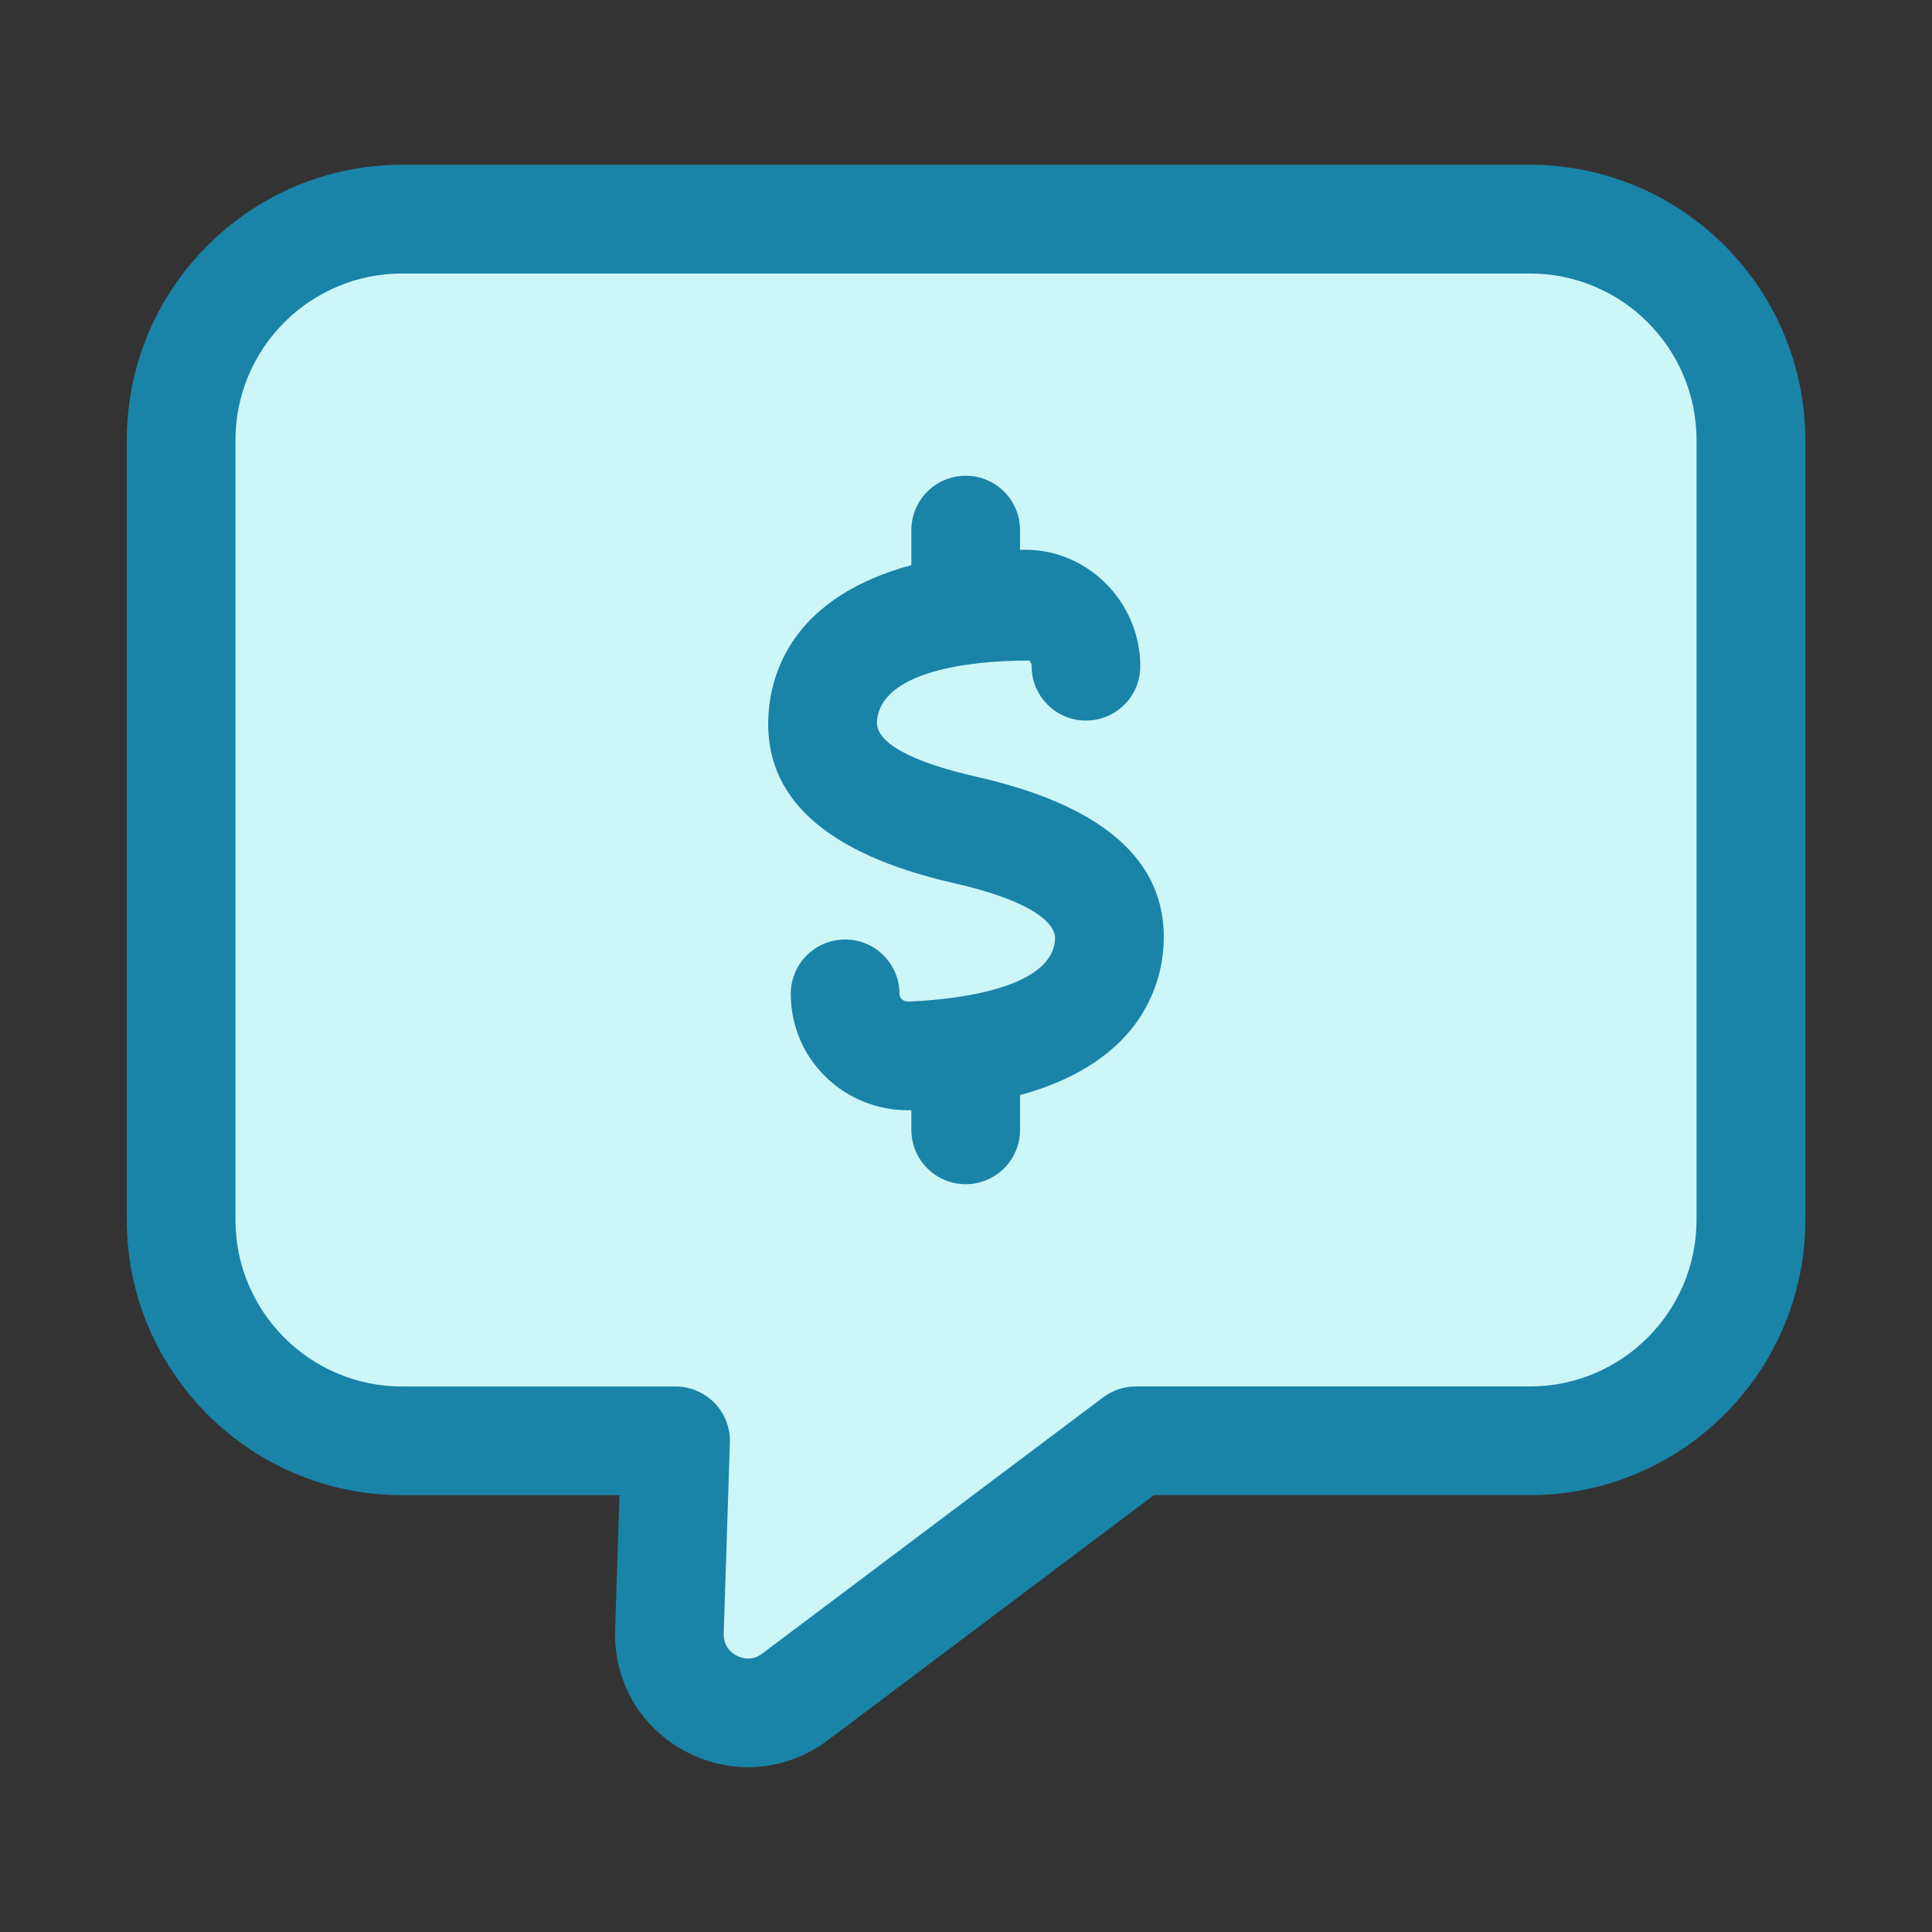 <?xml version="1.0" ?><svg xmlns="http://www.w3.org/2000/svg" xmlns:xlink="http://www.w3.org/1999/xlink" version="1.1" viewBox="0 0 32 32" style="enable-background:new 0 0 32 32;" xml:space="preserve"><rect x="0" y="0" width="32" height="32" fill="#333333" stroke="none"/><style type="text/css">
	.st0{display:none;}
	.st1{display:inline;}
	.st2{fill:#CDF6F9;}
	.st3{fill:#FFFFFF;}
	.st4{fill:#1A83A8;}
</style><g id="Layer_1" class="st0"/><g id="Layer_2"/><g id="Layer_3"/><g id="Layer_4"/><g id="Layer_5"/><g id="Layer_6"/><g id="Layer_7"/><g id="Layer_8"/><g id="Layer_9"/><g id="Layer_10"/><g id="Layer_11"/><g id="Layer_12"/><g id="Layer_13"/><g id="Layer_14"/><g id="Layer_15"/><g id="Layer_16"/><g id="Layer_17"/><g id="Layer_18"/><g id="Layer_19"/><g id="Layer_20"/><g id="Layer_21"/><g id="Layer_22"/><g id="Layer_23"/><g id="Layer_24"><path class="st2" d="M25.34,23.865h-6.529l-5.644,4.242c-0.872,0.656-2.115,0.01-2.08-1.081l0.101-3.161H6.66   c-2.021,0-3.66-1.638-3.66-3.66V7.289c0-2.021,1.638-3.66,3.66-3.66H25.34c2.021,0,3.66,1.638,3.66,3.66v12.916   C29,22.226,27.362,23.865,25.34,23.865z"/><path class="st4" d="M16.193,12.87c-1.115-0.253-1.691-0.572-1.667-0.922c0.056-0.827,1.527-1.007,2.499-1.007   c0.008,0,0.016,0,0.022,0c0.019,0.018,0.04,0.048,0.04,0.094c0,0.497,0.403,0.9,0.9,0.9s0.9-0.403,0.9-0.9   c0-0.521-0.216-1.027-0.591-1.39c-0.378-0.365-0.877-0.562-1.398-0.537c-0.001,0-0.002,0-0.003,0V8.78c0-0.497-0.403-0.9-0.9-0.9   s-0.9,0.403-0.9,0.9v0.58c-1.902,0.518-2.314,1.701-2.366,2.465c-0.093,1.374,0.938,2.316,3.064,2.801   c1.573,0.357,1.686,0.788,1.683,0.911c-0.024,0.896-1.873,1.031-2.439,1.052c-0.05-0.005-0.082-0.02-0.1-0.038   c-0.025-0.024-0.039-0.055-0.039-0.091c0-0.497-0.403-0.899-0.9-0.899s-0.9,0.403-0.9,0.9c0,0.527,0.208,1.02,0.588,1.385   c0.359,0.348,0.847,0.543,1.347,0.543c0.021,0,0.041,0,0.062-0.001v0.326c0,0.497,0.403,0.9,0.9,0.9s0.9-0.403,0.9-0.9v-0.576   c2.065-0.563,2.363-1.908,2.38-2.555C19.31,14.255,18.271,13.343,16.193,12.87z"/><path class="st4" d="M25.341,2.729H6.66c-2.514,0-4.56,2.046-4.56,4.56v12.916c0,2.514,2.045,4.56,4.56,4.56h3.6l-0.072,2.231   c-0.028,0.854,0.426,1.63,1.185,2.023c0.323,0.168,0.671,0.251,1.017,0.251c0.466,0,0.927-0.15,1.319-0.444l5.404-4.062h6.229   c2.514,0,4.56-2.046,4.56-4.56V7.289C29.9,4.775,27.854,2.729,25.341,2.729z M28.1,20.205c0,1.521-1.237,2.759-2.759,2.759h-6.529   c-0.195,0-0.385,0.063-0.541,0.181l-5.644,4.242c-0.175,0.134-0.341,0.079-0.424,0.036c-0.083-0.044-0.223-0.149-0.216-0.368   l0.102-3.161c0.008-0.244-0.083-0.48-0.253-0.655s-0.403-0.274-0.646-0.274H6.66c-1.521,0-2.76-1.237-2.76-2.759V7.289   c0-1.521,1.238-2.759,2.76-2.759h18.681c1.521,0,2.759,1.237,2.759,2.759V20.205z"/></g><g id="Layer_25"/><g id="Layer_26"/></svg>